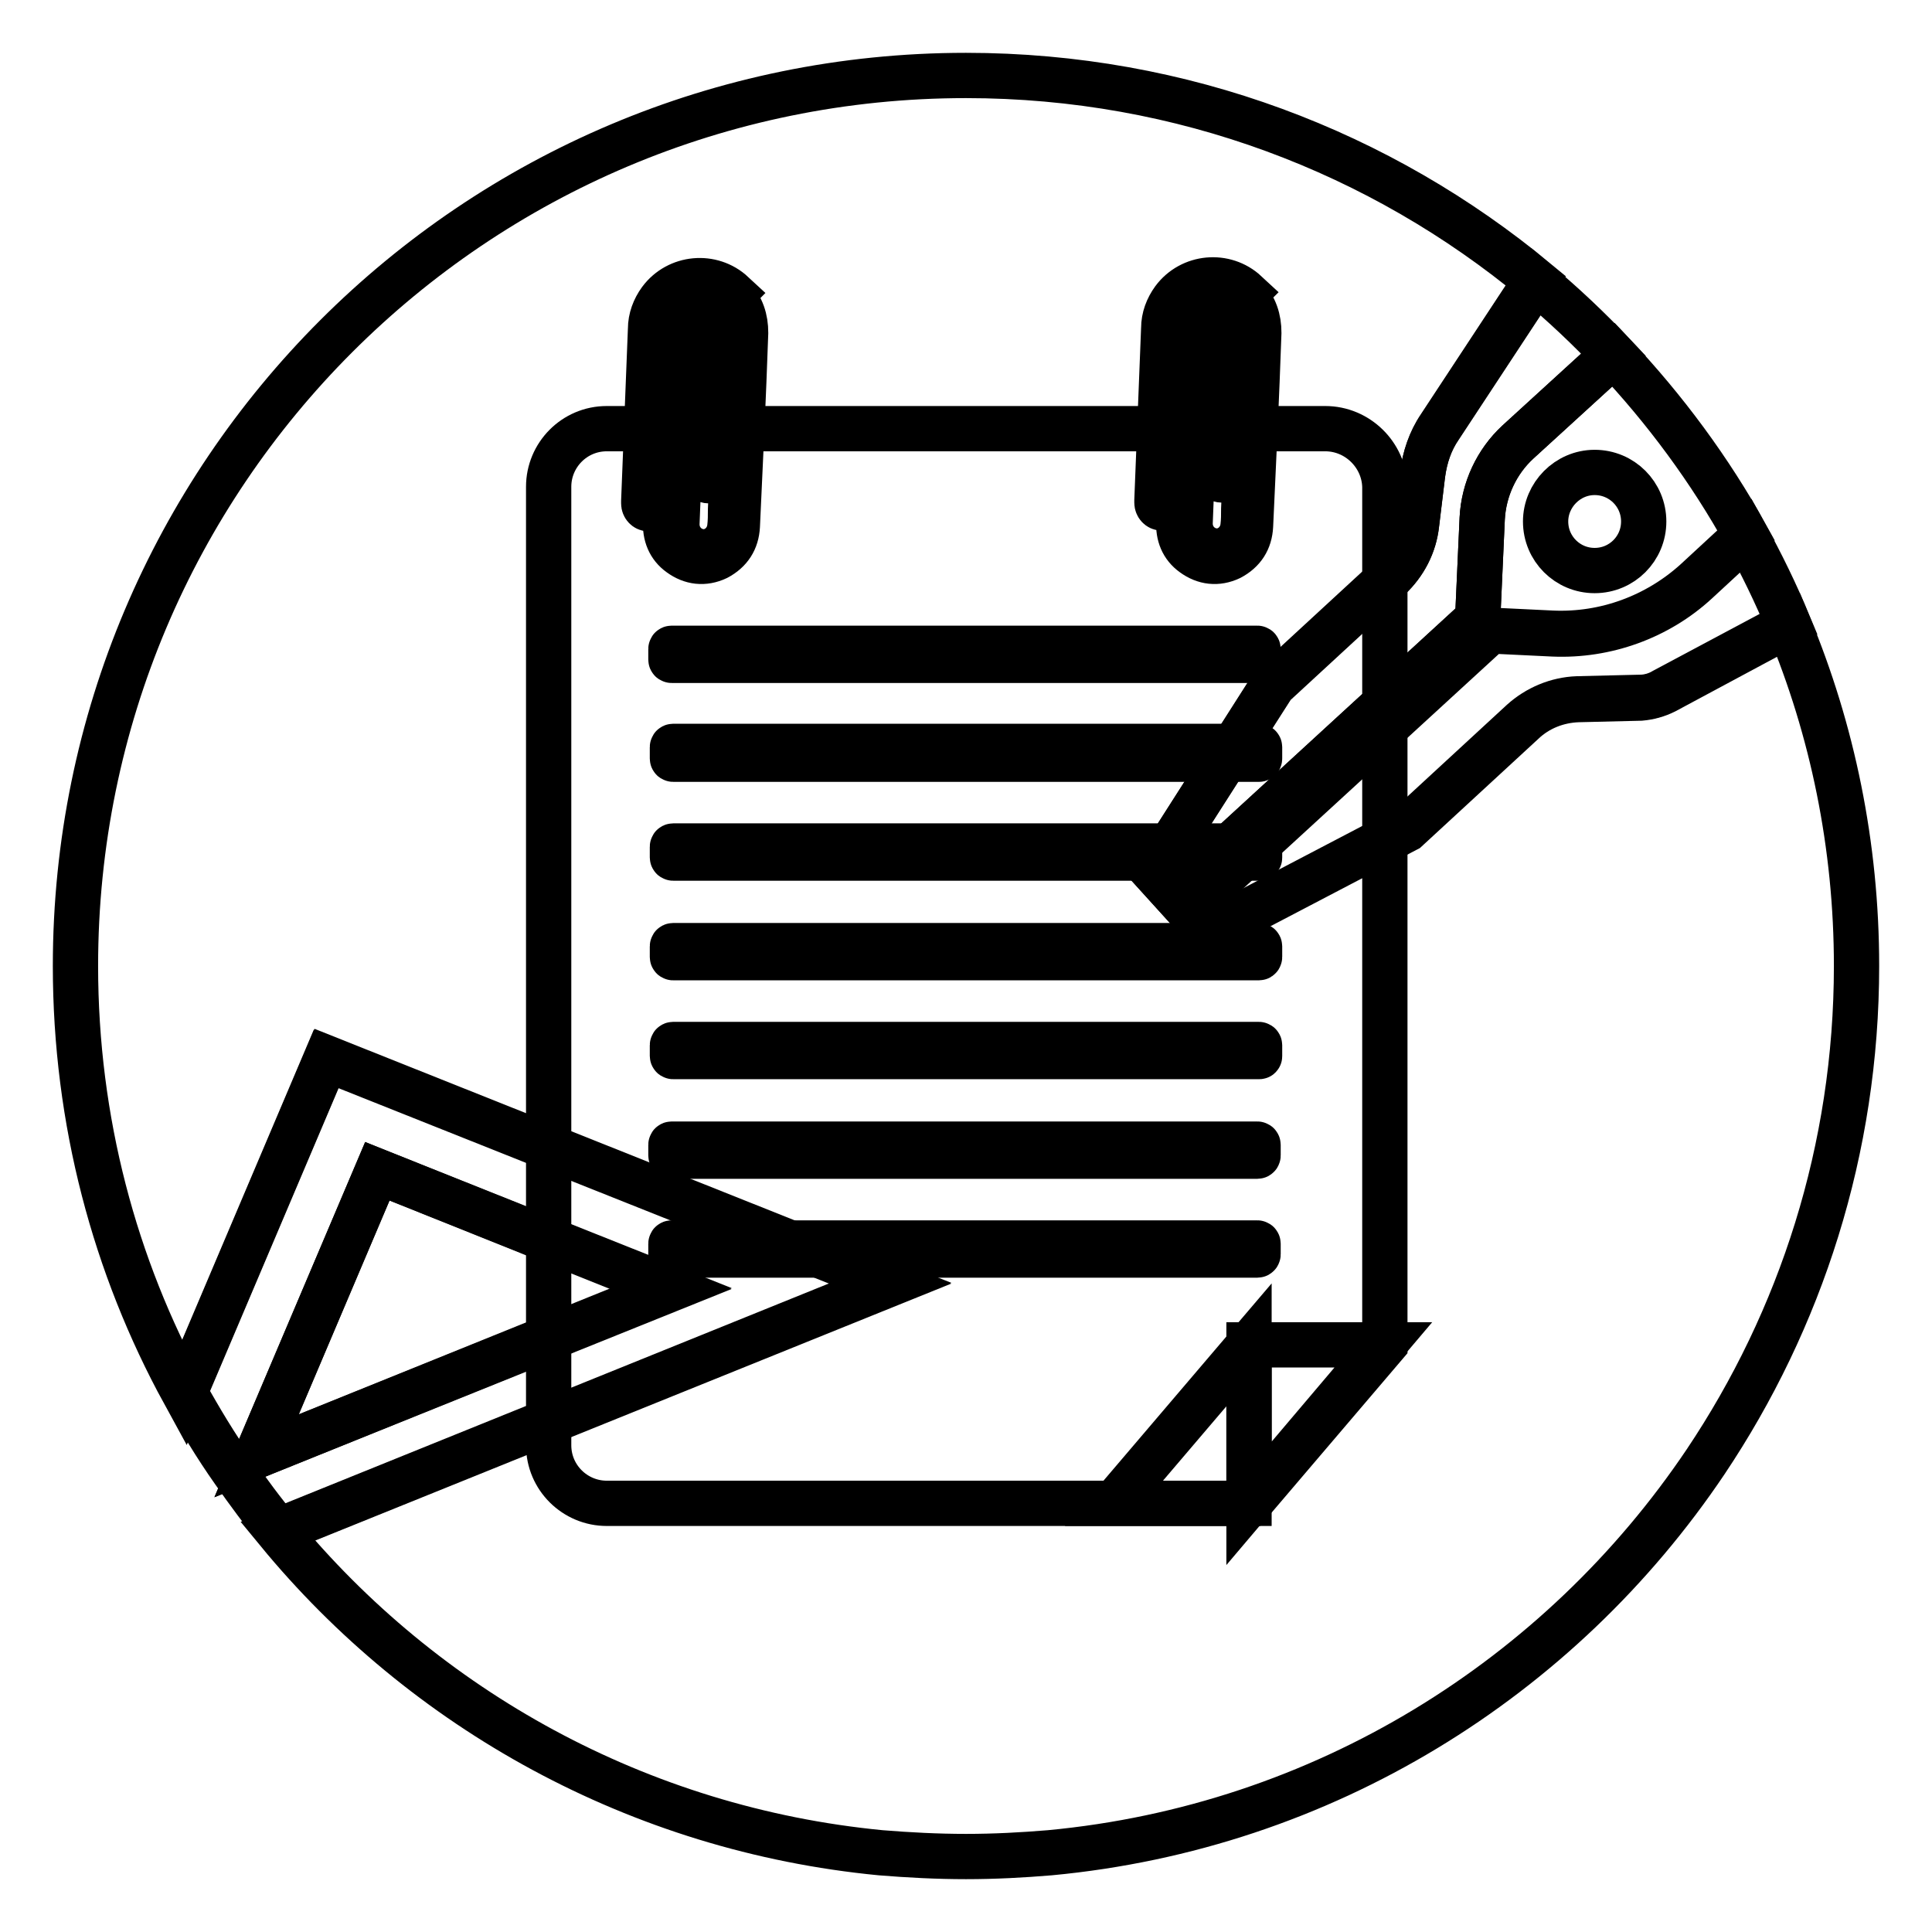 <?xml version="1.0" encoding="utf-8"?>
<!-- Svg Vector Icons : http://www.onlinewebfonts.com/icon -->
<!DOCTYPE svg PUBLIC "-//W3C//DTD SVG 1.1//EN" "http://www.w3.org/Graphics/SVG/1.1/DTD/svg11.dtd">
<svg version="1.1" xmlns="http://www.w3.org/2000/svg" xmlns:xlink="http://www.w3.org/1999/xlink" x="0px" y="0px" viewBox="0 0 256 256" enable-background="new 0 0 256 256" xml:space="preserve">
<g> <path stroke-width="6" fill-opacity="0" stroke="#000000"  d="M220.6,91.6c-1,0.5-2.1,0.8-3.2,0.9l-8.3,0.2c-2.7,0.1-5.3,1.1-7.3,3l-15.4,14.2l-26,13.6l-2.9-3.2l40-36.7 l8.3,0.4c7,0.3,13.9-2.2,19-6.9l6.6-6.1c-4.8-8.7-10.8-16.8-17.6-24l-12.7,11.6c-2.8,2.6-4.5,6.2-4.7,10.1l-0.6,13.3l-40,36.7 l-2.9-3.2l15.8-24.8l15.4-14.2c2-1.8,3.3-4.3,3.6-7.1l0.8-6.6c0.3-2.2,1-4.4,2.3-6.3l12.7-19.3C183,20.2,156.7,10,128,10 C62.8,10,10,62.8,10,128c0,20.5,5.2,39.8,14.4,56.6l18.8-44.3l74.8,29.8l-81.2,32.8c19.4,23.6,47.8,39.5,79.9,42.6 c3.7,0.3,7.5,0.5,11.3,0.5c3.8,0,7.5-0.2,11.1-0.5c36.2-3.4,67.6-23.1,86.9-51.8c12.6-18.8,20-41.4,20-65.7c0-16-3.2-31.3-9-45.2 L220.6,91.6L220.6,91.6z"/> <path stroke-width="6" fill-opacity="0" stroke="#000000"  d="M50,155.2l-16,37.7l54.9-22.1L50,155.2z"/> <path stroke-width="6" fill-opacity="0" stroke="#000000"  d="M43.3,140.2l-18.8,44.3c2,3.6,4.1,7.1,6.5,10.5c1.9,2.7,3.8,5.3,5.9,7.8L118,170L43.3,140.2L43.3,140.2z  M50,155.2l38.9,15.5L34,192.9L50,155.2z M188.5,62.9l-0.8,6.6c-0.3,2.7-1.6,5.2-3.6,7.1l-15.4,14.2l-15.8,24.7l2.9,3.2l40-36.7 l0.6-13.3c0.2-3.8,1.9-7.5,4.7-10.1l12.7-11.6c-3.2-3.4-6.7-6.7-10.3-9.7l-12.7,19.3C189.5,58.5,188.8,60.6,188.5,62.9L188.5,62.9z  M205.7,83.9l-8.3-0.4l-40,36.7l2.9,3.2l26-13.6l15.4-14.2c2-1.8,4.6-2.9,7.3-3l8.3-0.2c1.1,0,2.2-0.3,3.2-0.9l16.5-8.8 c-1.7-4.1-3.6-8-5.7-11.8l-6.6,6.1C219.5,81.7,212.7,84.2,205.7,83.9L205.7,83.9z"/> <path stroke-width="6" fill-opacity="0" stroke="#000000"  d="M175.6,56.8H80.4c-4.3,0-7.7,3.5-7.7,7.7v127c0,4.3,3.5,7.7,7.7,7.7h85.2l17.9-21V64.5 C183.4,60.3,179.9,56.8,175.6,56.8z"/> <path stroke-width="6" fill-opacity="0" stroke="#000000"  d="M165.5,199.2l17.8-21h-17.8V199.2z"/> <path stroke-width="6" fill-opacity="0" stroke="#000000"  d="M165.5,178.2l-17.9,21h17.9V178.2z"/> <path stroke-width="6" fill-opacity="0" stroke="#000000"  d="M97,39.3c1.3,1.4,1.8,3,1.8,4.8c-0.3,8.6-0.7,17.1-1.1,25.6c-0.1,1.9-1,3.3-2.7,4.2 c-1.7,0.8-3.4,0.6-4.9-0.5c-1.4-1-2-2.5-1.9-4.3L89,48.9c0-1,0-2,0.2-3c0.2-1.5,1.6-2.6,3.1-2.6c1.5,0.1,2.8,1.3,2.9,2.8 c0,0.2,0,0.4,0,0.6c-0.2,5.3-0.4,10.7-0.7,16.1c0,0.1,0,0.3,0,0.4c-0.1,0.3-0.3,0.5-0.6,0.5c-0.3,0-0.6-0.2-0.6-0.5 c0-0.1,0-0.3,0-0.4c0.2-5.4,0.4-10.7,0.7-16.1c0-1-0.4-1.7-1.2-2c-1-0.3-2.1,0.3-2.2,1.4c0,0.1,0,0.3,0,0.4 c-0.3,7.6-0.6,15.2-0.9,22.8c-0.1,2.3,1.8,4,3.9,3.8c1.6-0.2,2.9-1.5,3.1-3.2c0.1-0.8,0.1-1.6,0.1-2.4l1-23.4 c0.1-1.4-0.3-2.7-1.2-3.8c-1.6-2-4.8-2.4-6.9-0.9c-1.5,1.1-2.2,2.5-2.3,4.3c-0.3,7.6-0.6,15.2-0.9,22.8c0,0.1,0,0.2,0,0.3 c0,0.4-0.3,0.6-0.6,0.6c-0.3,0-0.6-0.3-0.6-0.7v-0.3c0.3-7.6,0.6-15.2,0.9-22.8c0-1.4,0.5-2.7,1.3-3.8c2.3-3.1,6.8-3.5,9.6-0.9 C96.9,39.1,97,39.2,97,39.3L97,39.3z M165,39.3c1.3,1.4,1.8,3,1.8,4.8c-0.3,8.6-0.7,17.1-1.1,25.6c-0.1,1.9-1,3.3-2.7,4.2 c-1.7,0.8-3.4,0.6-4.9-0.5c-1.4-1-2-2.5-1.9-4.3l0.8-20.3c0-1,0-2,0.2-3c0.2-1.5,1.6-2.6,3.1-2.6c1.5,0.1,2.8,1.3,2.9,2.8 c0,0.2,0,0.4,0,0.6c-0.2,5.3-0.4,10.7-0.7,16.1c0,0.1,0,0.3,0,0.4c-0.1,0.3-0.3,0.5-0.6,0.5c-0.3,0-0.6-0.2-0.6-0.5 c0-0.1,0-0.3,0-0.4c0.2-5.4,0.4-10.7,0.7-16.1c0-1-0.4-1.7-1.2-2c-1-0.3-2.1,0.3-2.2,1.4c0,0.1,0,0.3,0,0.4 c-0.3,7.6-0.6,15.2-0.9,22.8c-0.1,2.3,1.8,4,3.9,3.8c1.6-0.2,2.9-1.5,3.1-3.2c0.1-0.8,0.1-1.6,0.1-2.4l1-23.4 c0.1-1.4-0.3-2.7-1.2-3.8c-1.6-2-4.8-2.4-6.9-0.9c-1.5,1.1-2.2,2.5-2.3,4.3c-0.3,7.6-0.6,15.2-0.9,22.8c0,0.1,0,0.2,0,0.3 c0,0.4-0.3,0.6-0.6,0.6c-0.3,0-0.6-0.3-0.6-0.7v-0.3c0.3-7.6,0.6-15.2,0.9-22.8c0-1.4,0.5-2.7,1.3-3.8c2.3-3.1,6.8-3.5,9.6-0.9 C164.8,39.1,164.9,39.2,165,39.3L165,39.3z M166.6,87.5H89c-0.1,0-0.1-0.1-0.1-0.1v-1.4c0-0.1,0.1-0.1,0.1-0.1h77.6 c0.1,0,0.1,0.1,0.1,0.1v1.4C166.7,87.4,166.7,87.5,166.6,87.5z M166.8,100.6H89.2c-0.1,0-0.1-0.1-0.1-0.1V99c0-0.1,0.1-0.1,0.1-0.1 h77.6c0.1,0,0.1,0.1,0.1,0.1v1.4C166.9,100.6,166.9,100.6,166.8,100.6z M166.8,113.7H89.2c-0.1,0-0.1-0.1-0.1-0.1v-1.4 c0-0.1,0.1-0.1,0.1-0.1h77.6c0.1,0,0.1,0.1,0.1,0.1v1.4C166.9,113.7,166.9,113.7,166.8,113.7z M166.8,126.9H89.2 c-0.1,0-0.1-0.1-0.1-0.1v-1.4c0-0.1,0.1-0.1,0.1-0.1h77.6c0.1,0,0.1,0.1,0.1,0.1v1.4C166.9,126.8,166.9,126.9,166.8,126.9z  M166.8,140H89.2c-0.1,0-0.1-0.1-0.1-0.1v-1.4c0-0.1,0.1-0.1,0.1-0.1h77.6c0.1,0,0.1,0.1,0.1,0.1v1.4 C166.9,140,166.9,140,166.8,140z M166.6,153.2H89c-0.1,0-0.1-0.1-0.1-0.1v-1.4c0-0.1,0.1-0.1,0.1-0.1h77.6c0.1,0,0.1,0.1,0.1,0.1 v1.4C166.7,153.1,166.7,153.2,166.6,153.2z M166.6,166.3H89c-0.1,0-0.1-0.1-0.1-0.1v-1.4c0-0.1,0.1-0.1,0.1-0.1h77.6 c0.1,0,0.1,0.1,0.1,0.1v1.4C166.7,166.2,166.7,166.3,166.6,166.3z"/> <path stroke-width="6" fill-opacity="0" stroke="#000000"  d="M204.8,69.1c0,3.6,2.9,6.5,6.5,6.5s6.5-2.9,6.5-6.5c0-3.6-2.9-6.5-6.5-6.5S204.8,65.6,204.8,69.1z"/></g>
</svg>